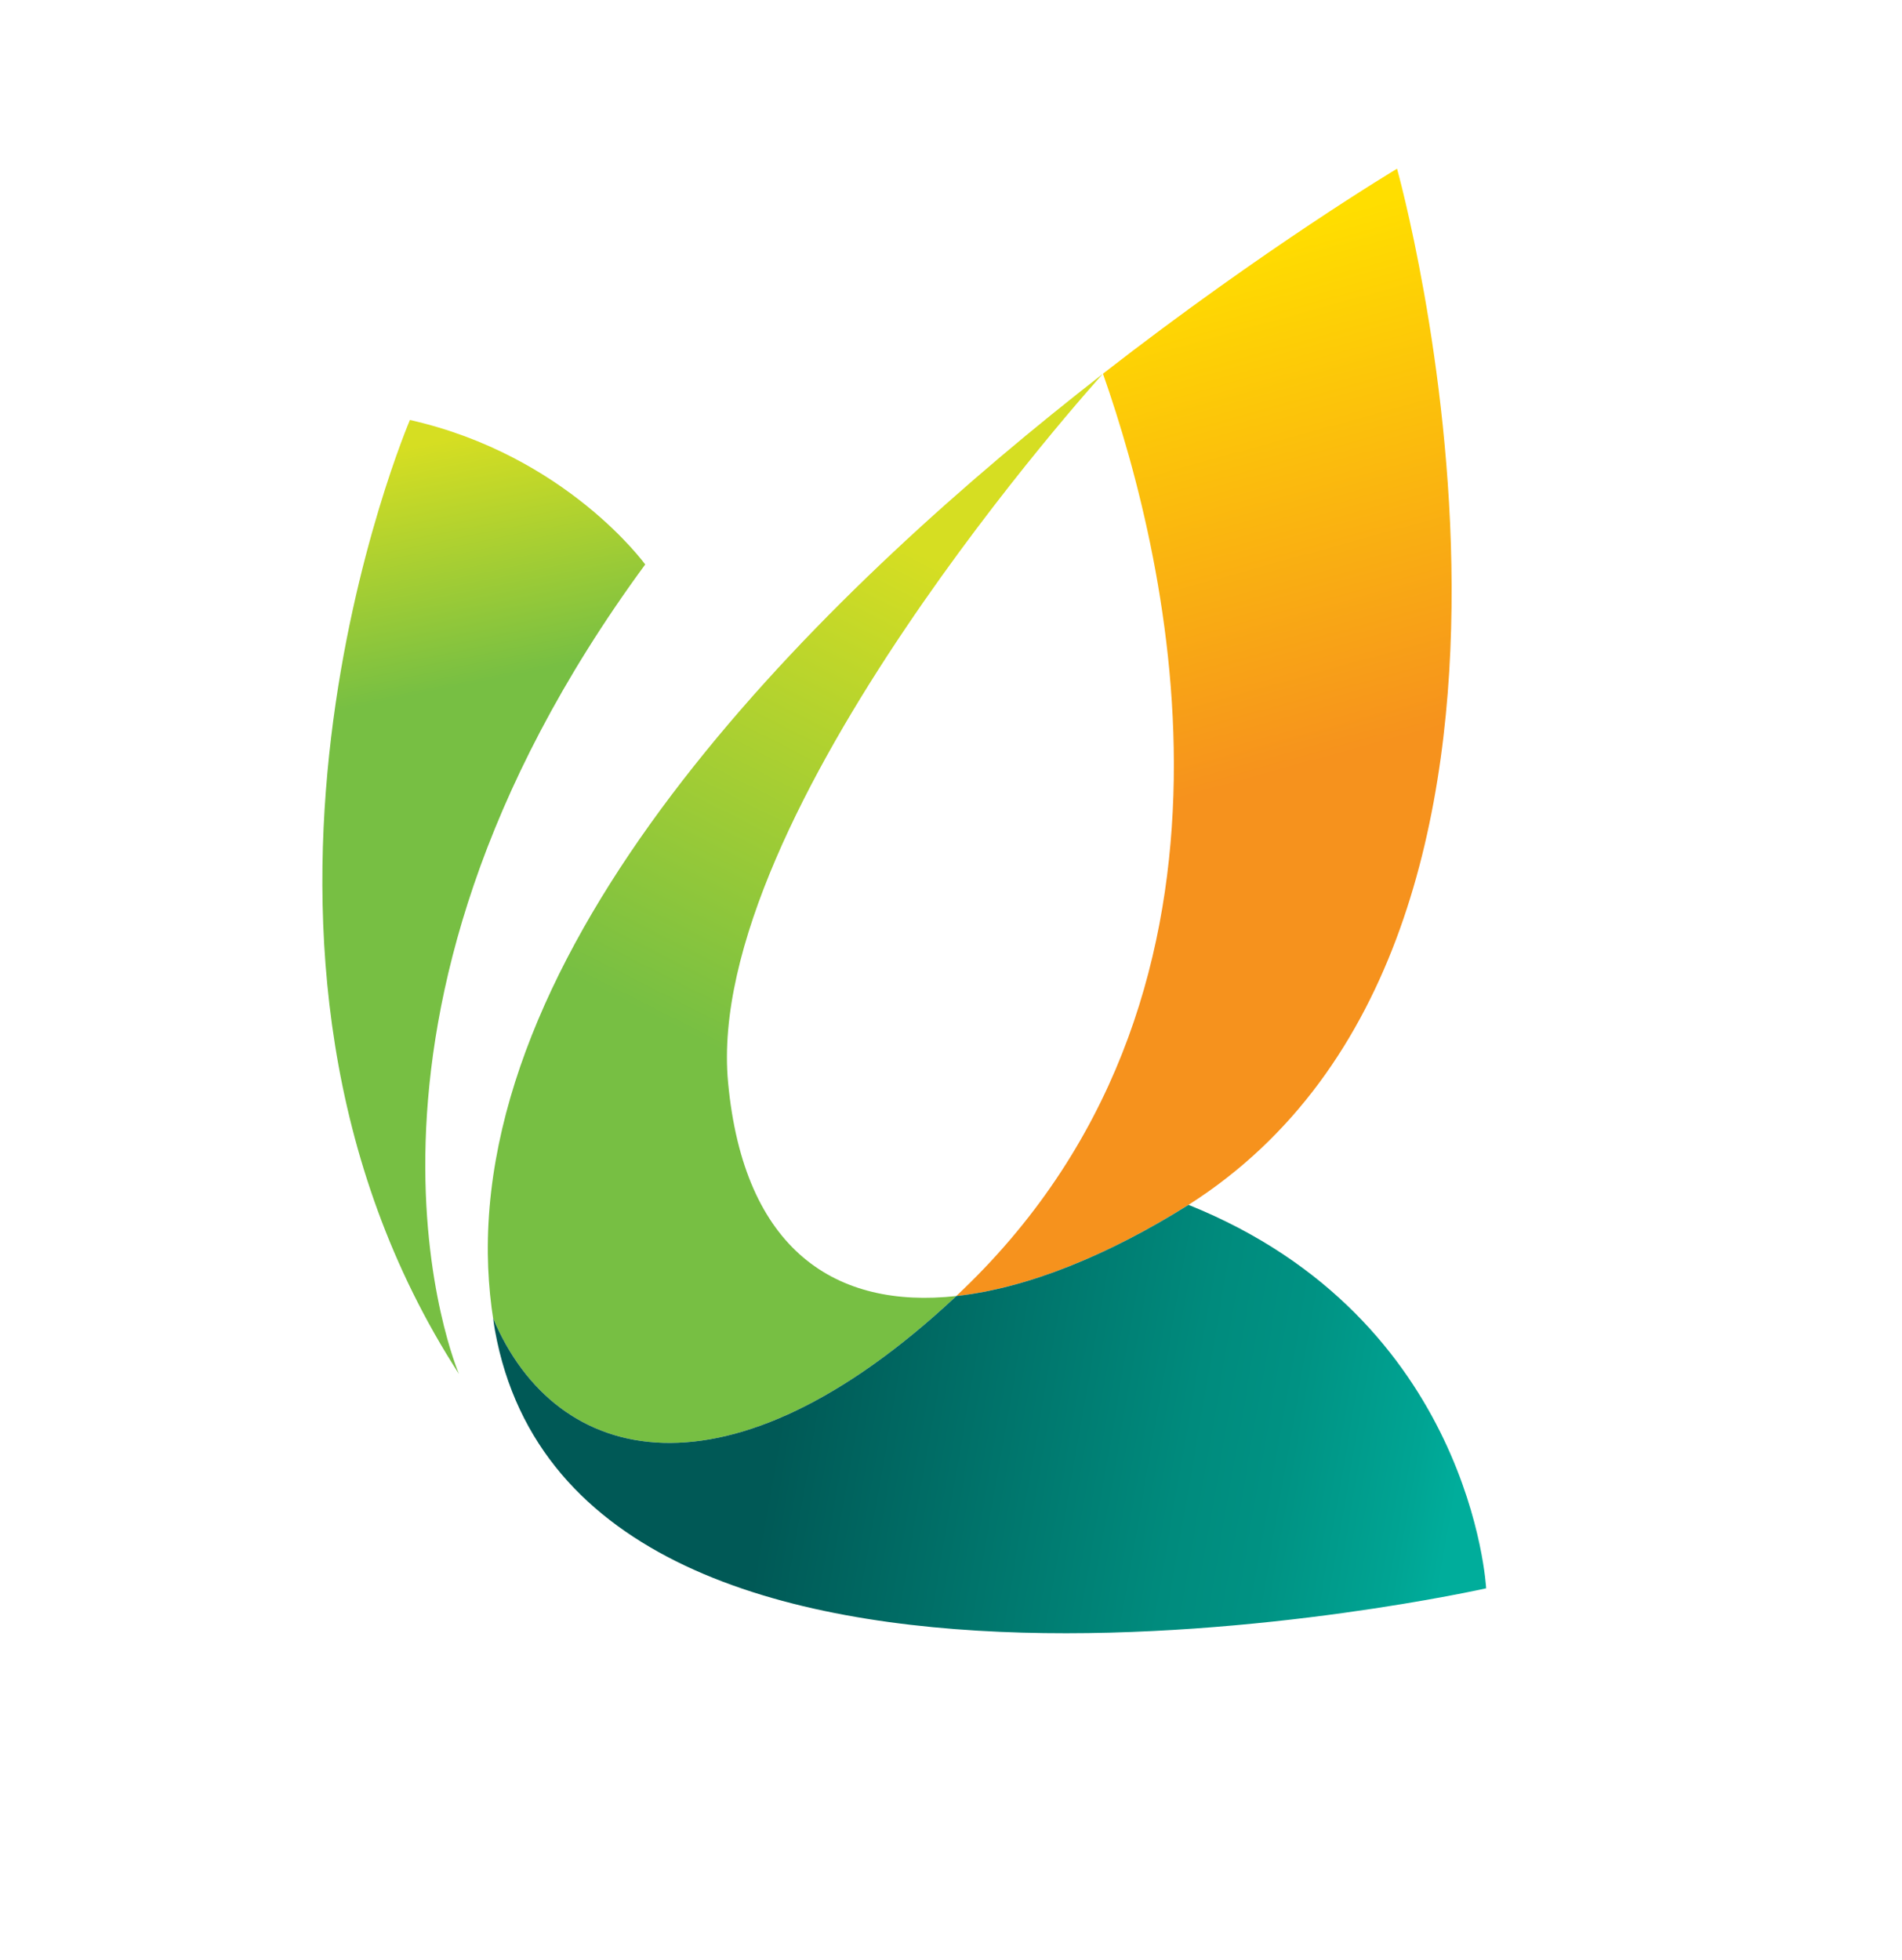 <svg xmlns="http://www.w3.org/2000/svg" xmlns:xlink="http://www.w3.org/1999/xlink" viewBox="0 0 1557.29 1604.57"><defs><clipPath id="a" transform="translate(263.94 138.12)"><path d="M111.84,986.73S-11.75,700.08,264.34,324c0,0-64.65-89.44-192.65-118.28,0,0-185.43,432.43,40.15,781" style="fill:none"/></clipPath><linearGradient id="b" x1="1763.66" y1="-1966.2" x2="1789.05" y2="-1966.2" gradientTransform="matrix(1.94, 9.7, 9.7, -1.94, 15912.44, -20567.41)" gradientUnits="userSpaceOnUse"><stop offset="0" stop-color="#d6de22"/><stop offset="0.1" stop-color="#d6de22"/><stop offset="0.9" stop-color="#77bf43"/><stop offset="1" stop-color="#77bf43"/></linearGradient><clipPath id="c" transform="translate(263.94 138.12)"><path d="M639.13,167.82C694.05,324.22,778,680.22,519,922.93c58.32-6.4,124.49-33.42,190.18-74.64C1056,627.6,879.91,0,879.91,0S772.41,64.18,639.13,167.82" style="fill:none"/></clipPath><linearGradient id="d" x1="1683.4" y1="-1839.03" x2="1708.79" y2="-1839.03" gradientTransform="matrix(4.51, 16.27, 16.27, -4.51, 23277.45, -35467.8)" gradientUnits="userSpaceOnUse"><stop offset="0" stop-color="#ffde00"/><stop offset="1" stop-color="#f6921d"/></linearGradient><clipPath id="e" transform="translate(263.94 138.12)"><path d="M135.48,888.84a379.49,379.49,0,0,0,3.08,43.71c.37,2.88.85,5.8,1.26,8.68,51.42,121.88,193,155.7,378.6-17.68l.58-.62c-98.27,10.79-174-37.07-186.83-175-20.4-219.18,304.9-577.83,306.88-580C420.37,338,132.28,614.41,135.48,888.84" style="fill:none"/></clipPath><linearGradient id="f" x1="1707.88" y1="-1746.89" x2="1733.27" y2="-1746.89" gradientTransform="matrix(-21.55, 0, 0, 21.55, 37575.69, 38274.16)" xlink:href="#b"/><clipPath id="g" transform="translate(263.94 138.12)"><path d="M519,922.93l-.58.62c-185.57,173.38-327.18,139.56-378.6,17.68.48,3.3.89,6.6,1.5,9.89,68.3,378.2,811.55,211.1,811.55,211.1S941.62,941.63,709.18,848.29C643.49,889.51,577.32,916.53,519,922.93" style="fill:none"/></clipPath><linearGradient id="h" x1="1543.88" y1="-1882.62" x2="1569.27" y2="-1882.62" gradientTransform="matrix(0, 21.93, 21.93, 0, 41836.34, -32949.12)" gradientUnits="userSpaceOnUse"><stop offset="0" stop-color="#005956"/><stop offset="0.6" stop-color="#008b7d"/><stop offset="0.74" stop-color="#009283"/><stop offset="0.93" stop-color="#00a493"/><stop offset="1" stop-color="#00ad9b"/></linearGradient></defs><g style="clip-path:url(#a)"><polygon points="513.74 271.08 678.49 1094.8 164.74 1197.55 0 373.83 513.74 271.08" style="fill:url(#b)"/></g><g style="clip-path:url(#c)"><polygon points="1281.68 0 1557.29 995.31 821.18 1199.14 545.56 203.85 1281.68 0" style="fill:url(#d)"/></g><g style="clip-path:url(#e)"><rect x="-143.26" y="196.07" width="1057.84" height="872.67" transform="translate(-88.9 827.85) rotate(-63.06)" style="fill:url(#f)"/></g><g style="clip-path:url(#g)"><rect x="239.79" y="647.11" width="613.1" height="883.39" transform="translate(-355.99 1578.8) rotate(-80.14)" style="fill:url(#h)"/></g></svg>